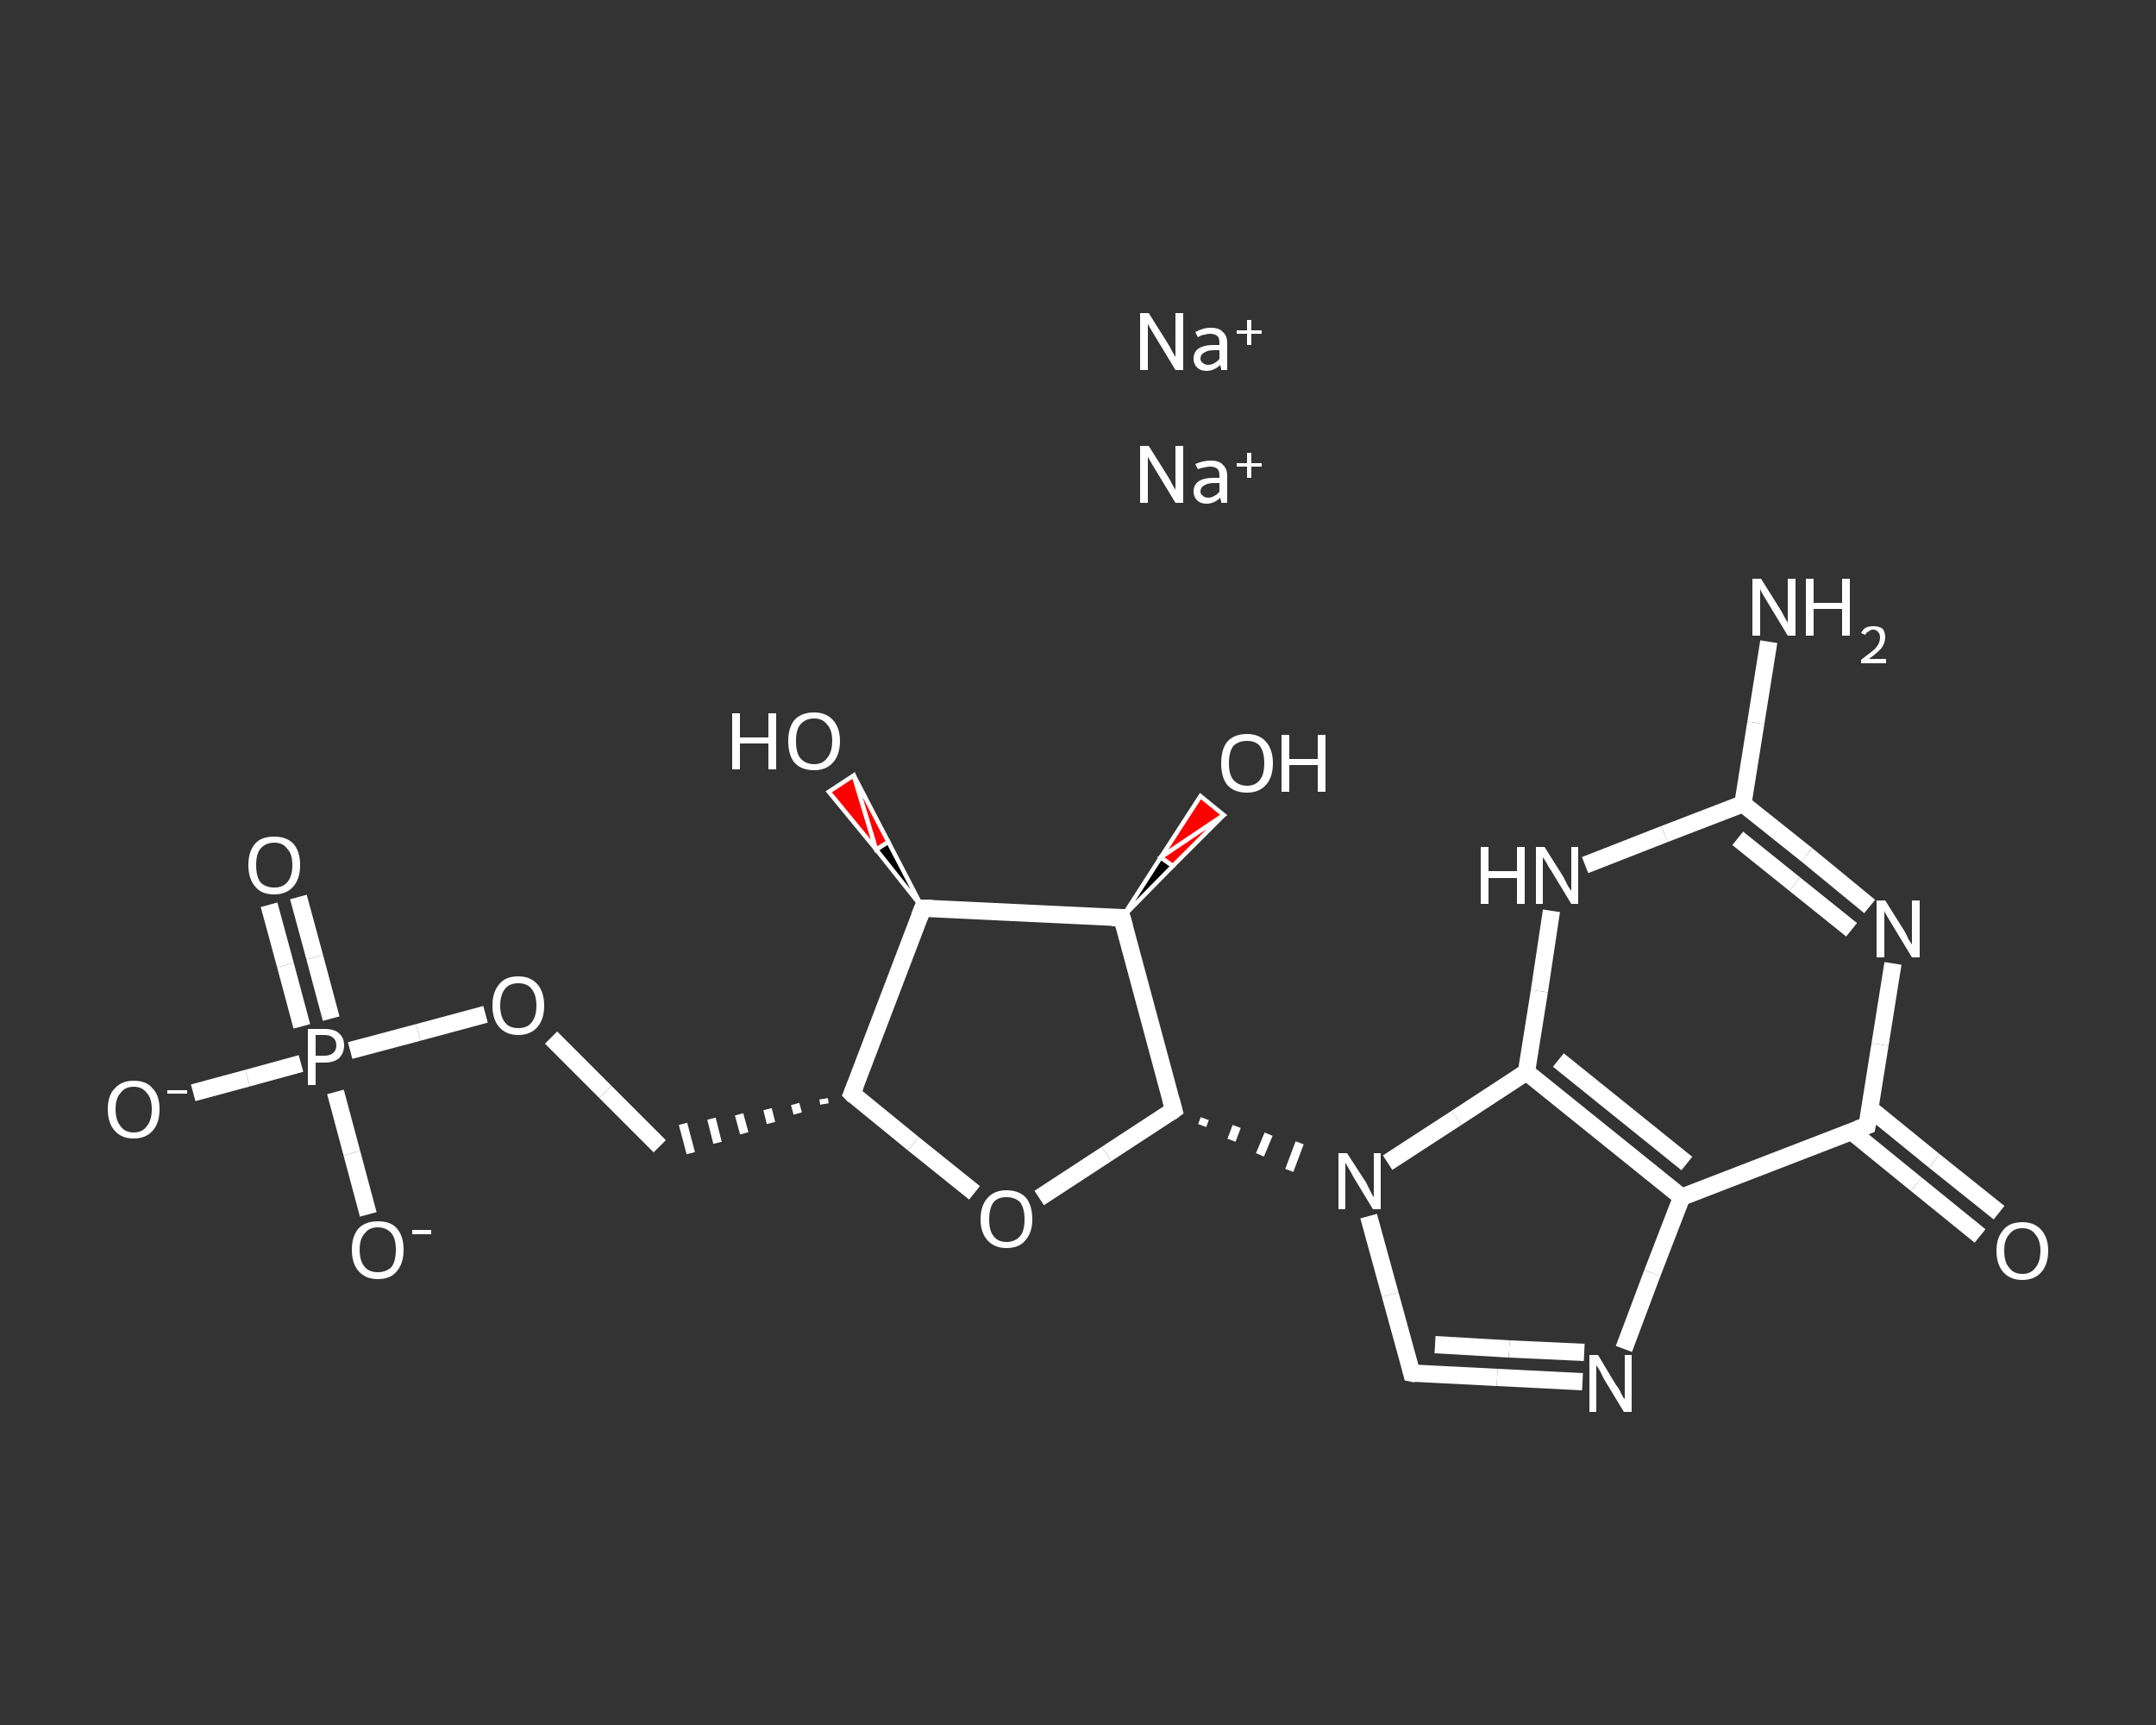 <?xml version='1.0' encoding='iso-8859-1'?>
<svg version='1.1' baseProfile='full'
              xmlns='http://www.w3.org/2000/svg'
                      xmlns:rdkit='http://www.rdkit.org/xml'
                      xmlns:xlink='http://www.w3.org/1999/xlink'
                  xml:space='preserve'
width='250px' height='200px' viewBox='0 0 250 200'>
<rect x="0" y="0" width="250" height="200" fill="#333333" stroke="none"/>
<!-- END OF HEADER -->
<rect style='opacity:1.0;fill:transparent;stroke:none' width='250.0' height='200.0' x='0.0' y='0.0'> </rect>
<path class='bond-0 atom-0 atom-1' d='M 205.1,74.4 L 203.6,83.8' style='fill:none;fill-rule:evenodd;stroke:#FFFFFF;stroke-width:2.0px;stroke-linecap:butt;stroke-linejoin:miter;stroke-opacity:1' />
<path class='bond-0 atom-0 atom-1' d='M 203.6,83.8 L 202.1,93.2' style='fill:none;fill-rule:evenodd;stroke:#FFFFFF;stroke-width:2.0px;stroke-linecap:butt;stroke-linejoin:miter;stroke-opacity:1' />
<path class='bond-1 atom-1 atom-2' d='M 202.1,93.2 L 209.5,99.1' style='fill:none;fill-rule:evenodd;stroke:#FFFFFF;stroke-width:2.0px;stroke-linecap:butt;stroke-linejoin:miter;stroke-opacity:1' />
<path class='bond-1 atom-1 atom-2' d='M 209.5,99.1 L 216.8,105.1' style='fill:none;fill-rule:evenodd;stroke:#FFFFFF;stroke-width:2.0px;stroke-linecap:butt;stroke-linejoin:miter;stroke-opacity:1' />
<path class='bond-1 atom-1 atom-2' d='M 201.5,97.2 L 208.1,102.5' style='fill:none;fill-rule:evenodd;stroke:#FFFFFF;stroke-width:2.0px;stroke-linecap:butt;stroke-linejoin:miter;stroke-opacity:1' />
<path class='bond-1 atom-1 atom-2' d='M 208.1,102.5 L 214.7,107.8' style='fill:none;fill-rule:evenodd;stroke:#FFFFFF;stroke-width:2.0px;stroke-linecap:butt;stroke-linejoin:miter;stroke-opacity:1' />
<path class='bond-2 atom-2 atom-3' d='M 219.5,111.7 L 218.0,121.1' style='fill:none;fill-rule:evenodd;stroke:#FFFFFF;stroke-width:2.0px;stroke-linecap:butt;stroke-linejoin:miter;stroke-opacity:1' />
<path class='bond-2 atom-2 atom-3' d='M 218.0,121.1 L 216.5,130.5' style='fill:none;fill-rule:evenodd;stroke:#FFFFFF;stroke-width:2.0px;stroke-linecap:butt;stroke-linejoin:miter;stroke-opacity:1' />
<path class='bond-3 atom-3 atom-4' d='M 214.7,131.2 L 222.2,137.3' style='fill:none;fill-rule:evenodd;stroke:#FFFFFF;stroke-width:2.0px;stroke-linecap:butt;stroke-linejoin:miter;stroke-opacity:1' />
<path class='bond-3 atom-3 atom-4' d='M 222.2,137.3 L 229.6,143.3' style='fill:none;fill-rule:evenodd;stroke:#FFFFFF;stroke-width:2.0px;stroke-linecap:butt;stroke-linejoin:miter;stroke-opacity:1' />
<path class='bond-3 atom-3 atom-4' d='M 216.8,128.5 L 224.3,134.6' style='fill:none;fill-rule:evenodd;stroke:#FFFFFF;stroke-width:2.0px;stroke-linecap:butt;stroke-linejoin:miter;stroke-opacity:1' />
<path class='bond-3 atom-3 atom-4' d='M 224.3,134.6 L 231.8,140.6' style='fill:none;fill-rule:evenodd;stroke:#FFFFFF;stroke-width:2.0px;stroke-linecap:butt;stroke-linejoin:miter;stroke-opacity:1' />
<path class='bond-4 atom-3 atom-5' d='M 216.5,130.5 L 195.0,138.8' style='fill:none;fill-rule:evenodd;stroke:#FFFFFF;stroke-width:2.0px;stroke-linecap:butt;stroke-linejoin:miter;stroke-opacity:1' />
<path class='bond-5 atom-5 atom-6' d='M 195.0,138.8 L 191.6,147.6' style='fill:none;fill-rule:evenodd;stroke:#FFFFFF;stroke-width:2.0px;stroke-linecap:butt;stroke-linejoin:miter;stroke-opacity:1' />
<path class='bond-5 atom-5 atom-6' d='M 191.6,147.6 L 188.3,156.4' style='fill:none;fill-rule:evenodd;stroke:#FFFFFF;stroke-width:2.0px;stroke-linecap:butt;stroke-linejoin:miter;stroke-opacity:1' />
<path class='bond-6 atom-6 atom-7' d='M 183.5,160.2 L 173.6,159.7' style='fill:none;fill-rule:evenodd;stroke:#FFFFFF;stroke-width:2.0px;stroke-linecap:butt;stroke-linejoin:miter;stroke-opacity:1' />
<path class='bond-6 atom-6 atom-7' d='M 173.6,159.7 L 163.7,159.2' style='fill:none;fill-rule:evenodd;stroke:#FFFFFF;stroke-width:2.0px;stroke-linecap:butt;stroke-linejoin:miter;stroke-opacity:1' />
<path class='bond-6 atom-6 atom-7' d='M 183.7,156.8 L 175.0,156.4' style='fill:none;fill-rule:evenodd;stroke:#FFFFFF;stroke-width:2.0px;stroke-linecap:butt;stroke-linejoin:miter;stroke-opacity:1' />
<path class='bond-6 atom-6 atom-7' d='M 175.0,156.4 L 166.4,155.9' style='fill:none;fill-rule:evenodd;stroke:#FFFFFF;stroke-width:2.0px;stroke-linecap:butt;stroke-linejoin:miter;stroke-opacity:1' />
<path class='bond-7 atom-7 atom-8' d='M 163.7,159.2 L 161.2,150.1' style='fill:none;fill-rule:evenodd;stroke:#FFFFFF;stroke-width:2.0px;stroke-linecap:butt;stroke-linejoin:miter;stroke-opacity:1' />
<path class='bond-7 atom-7 atom-8' d='M 161.2,150.1 L 158.7,141.0' style='fill:none;fill-rule:evenodd;stroke:#FFFFFF;stroke-width:2.0px;stroke-linecap:butt;stroke-linejoin:miter;stroke-opacity:1' />
<path class='bond-8 atom-9 atom-8' d='M 139.4,130.5 L 139.7,129.7' style='fill:none;fill-rule:evenodd;stroke:#FFFFFF;stroke-width:1.0px;stroke-linecap:butt;stroke-linejoin:miter;stroke-opacity:1' />
<path class='bond-8 atom-9 atom-8' d='M 142.8,132.2 L 143.4,130.6' style='fill:none;fill-rule:evenodd;stroke:#FFFFFF;stroke-width:1.0px;stroke-linecap:butt;stroke-linejoin:miter;stroke-opacity:1' />
<path class='bond-8 atom-9 atom-8' d='M 146.1,133.9 L 147.1,131.5' style='fill:none;fill-rule:evenodd;stroke:#FFFFFF;stroke-width:1.0px;stroke-linecap:butt;stroke-linejoin:miter;stroke-opacity:1' />
<path class='bond-8 atom-9 atom-8' d='M 149.5,135.7 L 150.7,132.5' style='fill:none;fill-rule:evenodd;stroke:#FFFFFF;stroke-width:1.0px;stroke-linecap:butt;stroke-linejoin:miter;stroke-opacity:1' />
<path class='bond-9 atom-9 atom-10' d='M 136.1,128.7 L 128.3,133.8' style='fill:none;fill-rule:evenodd;stroke:#FFFFFF;stroke-width:2.0px;stroke-linecap:butt;stroke-linejoin:miter;stroke-opacity:1' />
<path class='bond-9 atom-9 atom-10' d='M 128.3,133.8 L 120.5,138.9' style='fill:none;fill-rule:evenodd;stroke:#FFFFFF;stroke-width:2.0px;stroke-linecap:butt;stroke-linejoin:miter;stroke-opacity:1' />
<path class='bond-10 atom-10 atom-11' d='M 113.0,138.3 L 105.9,132.6' style='fill:none;fill-rule:evenodd;stroke:#FFFFFF;stroke-width:2.0px;stroke-linecap:butt;stroke-linejoin:miter;stroke-opacity:1' />
<path class='bond-10 atom-10 atom-11' d='M 105.9,132.6 L 98.8,126.8' style='fill:none;fill-rule:evenodd;stroke:#FFFFFF;stroke-width:2.0px;stroke-linecap:butt;stroke-linejoin:miter;stroke-opacity:1' />
<path class='bond-11 atom-11 atom-12' d='M 95.5,127.4 L 95.6,128.0' style='fill:none;fill-rule:evenodd;stroke:#FFFFFF;stroke-width:1.0px;stroke-linecap:butt;stroke-linejoin:miter;stroke-opacity:1' />
<path class='bond-11 atom-11 atom-12' d='M 92.2,128.0 L 92.5,129.1' style='fill:none;fill-rule:evenodd;stroke:#FFFFFF;stroke-width:1.0px;stroke-linecap:butt;stroke-linejoin:miter;stroke-opacity:1' />
<path class='bond-11 atom-11 atom-12' d='M 89.0,128.6 L 89.4,130.2' style='fill:none;fill-rule:evenodd;stroke:#FFFFFF;stroke-width:1.0px;stroke-linecap:butt;stroke-linejoin:miter;stroke-opacity:1' />
<path class='bond-11 atom-11 atom-12' d='M 85.7,129.2 L 86.3,131.4' style='fill:none;fill-rule:evenodd;stroke:#FFFFFF;stroke-width:1.0px;stroke-linecap:butt;stroke-linejoin:miter;stroke-opacity:1' />
<path class='bond-11 atom-11 atom-12' d='M 82.5,129.7 L 83.2,132.5' style='fill:none;fill-rule:evenodd;stroke:#FFFFFF;stroke-width:1.0px;stroke-linecap:butt;stroke-linejoin:miter;stroke-opacity:1' />
<path class='bond-11 atom-11 atom-12' d='M 79.2,130.3 L 80.1,133.7' style='fill:none;fill-rule:evenodd;stroke:#FFFFFF;stroke-width:1.0px;stroke-linecap:butt;stroke-linejoin:miter;stroke-opacity:1' />
<path class='bond-12 atom-12 atom-13' d='M 76.5,132.9 L 70.2,126.6' style='fill:none;fill-rule:evenodd;stroke:#FFFFFF;stroke-width:2.0px;stroke-linecap:butt;stroke-linejoin:miter;stroke-opacity:1' />
<path class='bond-12 atom-12 atom-13' d='M 70.2,126.6 L 63.9,120.3' style='fill:none;fill-rule:evenodd;stroke:#FFFFFF;stroke-width:2.0px;stroke-linecap:butt;stroke-linejoin:miter;stroke-opacity:1' />
<path class='bond-13 atom-13 atom-14' d='M 56.3,117.6 L 48.5,119.7' style='fill:none;fill-rule:evenodd;stroke:#FFFFFF;stroke-width:2.0px;stroke-linecap:butt;stroke-linejoin:miter;stroke-opacity:1' />
<path class='bond-13 atom-13 atom-14' d='M 48.5,119.7 L 40.6,121.8' style='fill:none;fill-rule:evenodd;stroke:#FFFFFF;stroke-width:2.0px;stroke-linecap:butt;stroke-linejoin:miter;stroke-opacity:1' />
<path class='bond-14 atom-14 atom-15' d='M 38.4,118.1 L 36.5,111.0' style='fill:none;fill-rule:evenodd;stroke:#FFFFFF;stroke-width:2.0px;stroke-linecap:butt;stroke-linejoin:miter;stroke-opacity:1' />
<path class='bond-14 atom-14 atom-15' d='M 36.5,111.0 L 34.6,104.0' style='fill:none;fill-rule:evenodd;stroke:#FFFFFF;stroke-width:2.0px;stroke-linecap:butt;stroke-linejoin:miter;stroke-opacity:1' />
<path class='bond-14 atom-14 atom-15' d='M 35.0,119.0 L 33.1,111.9' style='fill:none;fill-rule:evenodd;stroke:#FFFFFF;stroke-width:2.0px;stroke-linecap:butt;stroke-linejoin:miter;stroke-opacity:1' />
<path class='bond-14 atom-14 atom-15' d='M 33.1,111.9 L 31.2,104.9' style='fill:none;fill-rule:evenodd;stroke:#FFFFFF;stroke-width:2.0px;stroke-linecap:butt;stroke-linejoin:miter;stroke-opacity:1' />
<path class='bond-15 atom-14 atom-16' d='M 38.9,126.6 L 40.8,133.7' style='fill:none;fill-rule:evenodd;stroke:#FFFFFF;stroke-width:2.0px;stroke-linecap:butt;stroke-linejoin:miter;stroke-opacity:1' />
<path class='bond-15 atom-14 atom-16' d='M 40.8,133.7 L 42.7,140.8' style='fill:none;fill-rule:evenodd;stroke:#FFFFFF;stroke-width:2.0px;stroke-linecap:butt;stroke-linejoin:miter;stroke-opacity:1' />
<path class='bond-16 atom-14 atom-17' d='M 34.9,123.3 L 28.7,125.0' style='fill:none;fill-rule:evenodd;stroke:#FFFFFF;stroke-width:2.0px;stroke-linecap:butt;stroke-linejoin:miter;stroke-opacity:1' />
<path class='bond-16 atom-14 atom-17' d='M 28.7,125.0 L 22.4,126.7' style='fill:none;fill-rule:evenodd;stroke:#FFFFFF;stroke-width:2.0px;stroke-linecap:butt;stroke-linejoin:miter;stroke-opacity:1' />
<path class='bond-17 atom-11 atom-18' d='M 98.8,126.8 L 107.0,105.3' style='fill:none;fill-rule:evenodd;stroke:#FFFFFF;stroke-width:2.0px;stroke-linecap:butt;stroke-linejoin:miter;stroke-opacity:1' />
<path class='bond-18 atom-18 atom-19' d='M 107.0,105.3 L 101.6,98.5 L 103.0,97.6 Z' style='fill:#000000;fill-rule:evenodd;fill-opacity:1;stroke:#FFFFFF;stroke-width:0.5px;stroke-linecap:butt;stroke-linejoin:miter;stroke-opacity:1;' />
<path class='bond-18 atom-18 atom-19' d='M 101.6,98.5 L 99.0,89.9 L 96.1,91.8 Z' style='fill:#FF0000;fill-rule:evenodd;fill-opacity:1;stroke:#FFFFFF;stroke-width:0.5px;stroke-linecap:butt;stroke-linejoin:miter;stroke-opacity:1;' />
<path class='bond-18 atom-18 atom-19' d='M 101.6,98.5 L 103.0,97.6 L 99.0,89.9 Z' style='fill:#FF0000;fill-rule:evenodd;fill-opacity:1;stroke:#FFFFFF;stroke-width:0.5px;stroke-linecap:butt;stroke-linejoin:miter;stroke-opacity:1;' />
<path class='bond-19 atom-18 atom-20' d='M 107.0,105.3 L 130.1,106.4' style='fill:none;fill-rule:evenodd;stroke:#FFFFFF;stroke-width:2.0px;stroke-linecap:butt;stroke-linejoin:miter;stroke-opacity:1' />
<path class='bond-20 atom-20 atom-21' d='M 130.1,106.4 L 134.6,99.4 L 136.0,100.4 Z' style='fill:#000000;fill-rule:evenodd;fill-opacity:1;stroke:#FFFFFF;stroke-width:0.5px;stroke-linecap:butt;stroke-linejoin:miter;stroke-opacity:1;' />
<path class='bond-20 atom-20 atom-21' d='M 134.6,99.4 L 141.9,94.5 L 139.2,92.3 Z' style='fill:#FF0000;fill-rule:evenodd;fill-opacity:1;stroke:#FFFFFF;stroke-width:0.5px;stroke-linecap:butt;stroke-linejoin:miter;stroke-opacity:1;' />
<path class='bond-20 atom-20 atom-21' d='M 134.6,99.4 L 136.0,100.4 L 141.9,94.5 Z' style='fill:#FF0000;fill-rule:evenodd;fill-opacity:1;stroke:#FFFFFF;stroke-width:0.5px;stroke-linecap:butt;stroke-linejoin:miter;stroke-opacity:1;' />
<path class='bond-21 atom-8 atom-22' d='M 160.9,134.8 L 168.9,129.6' style='fill:none;fill-rule:evenodd;stroke:#FFFFFF;stroke-width:2.0px;stroke-linecap:butt;stroke-linejoin:miter;stroke-opacity:1' />
<path class='bond-21 atom-8 atom-22' d='M 168.9,129.6 L 177.0,124.3' style='fill:none;fill-rule:evenodd;stroke:#FFFFFF;stroke-width:2.0px;stroke-linecap:butt;stroke-linejoin:miter;stroke-opacity:1' />
<path class='bond-22 atom-22 atom-23' d='M 177.0,124.3 L 178.5,114.9' style='fill:none;fill-rule:evenodd;stroke:#FFFFFF;stroke-width:2.0px;stroke-linecap:butt;stroke-linejoin:miter;stroke-opacity:1' />
<path class='bond-22 atom-22 atom-23' d='M 178.5,114.9 L 179.9,105.6' style='fill:none;fill-rule:evenodd;stroke:#FFFFFF;stroke-width:2.0px;stroke-linecap:butt;stroke-linejoin:miter;stroke-opacity:1' />
<path class='bond-23 atom-23 atom-1' d='M 183.8,100.3 L 193.0,96.7' style='fill:none;fill-rule:evenodd;stroke:#FFFFFF;stroke-width:2.0px;stroke-linecap:butt;stroke-linejoin:miter;stroke-opacity:1' />
<path class='bond-23 atom-23 atom-1' d='M 193.0,96.7 L 202.1,93.2' style='fill:none;fill-rule:evenodd;stroke:#FFFFFF;stroke-width:2.0px;stroke-linecap:butt;stroke-linejoin:miter;stroke-opacity:1' />
<path class='bond-24 atom-22 atom-5' d='M 177.0,124.3 L 195.0,138.8' style='fill:none;fill-rule:evenodd;stroke:#FFFFFF;stroke-width:2.0px;stroke-linecap:butt;stroke-linejoin:miter;stroke-opacity:1' />
<path class='bond-24 atom-22 atom-5' d='M 180.7,122.9 L 195.6,134.9' style='fill:none;fill-rule:evenodd;stroke:#FFFFFF;stroke-width:2.0px;stroke-linecap:butt;stroke-linejoin:miter;stroke-opacity:1' />
<path class='bond-25 atom-20 atom-9' d='M 130.1,106.4 L 136.1,128.7' style='fill:none;fill-rule:evenodd;stroke:#FFFFFF;stroke-width:2.0px;stroke-linecap:butt;stroke-linejoin:miter;stroke-opacity:1' />
<path d='M 216.6,130.0 L 216.5,130.5 L 215.4,130.9' style='fill:none;stroke:#FFFFFF;stroke-width:2.0px;stroke-linecap:butt;stroke-linejoin:miter;stroke-opacity:1;' />
<path d='M 164.2,159.3 L 163.7,159.2 L 163.6,158.8' style='fill:none;stroke:#FFFFFF;stroke-width:2.0px;stroke-linecap:butt;stroke-linejoin:miter;stroke-opacity:1;' />
<path d='M 135.7,129.0 L 136.1,128.7 L 135.8,127.6' style='fill:none;stroke:#FFFFFF;stroke-width:2.0px;stroke-linecap:butt;stroke-linejoin:miter;stroke-opacity:1;' />
<path d='M 99.1,127.1 L 98.8,126.8 L 99.2,125.8' style='fill:none;stroke:#FFFFFF;stroke-width:2.0px;stroke-linecap:butt;stroke-linejoin:miter;stroke-opacity:1;' />
<path d='M 106.6,106.3 L 107.0,105.3 L 108.1,105.3' style='fill:none;stroke:#FFFFFF;stroke-width:2.0px;stroke-linecap:butt;stroke-linejoin:miter;stroke-opacity:1;' />
<path d='M 128.9,106.4 L 130.1,106.4 L 130.4,107.5' style='fill:none;stroke:#FFFFFF;stroke-width:2.0px;stroke-linecap:butt;stroke-linejoin:miter;stroke-opacity:1;' />
<path class='atom-0' d='M 204.2 67.1
L 206.4 70.6
Q 206.6 70.9, 206.9 71.5
Q 207.3 72.2, 207.3 72.2
L 207.3 67.1
L 208.2 67.1
L 208.2 73.7
L 207.3 73.7
L 205.0 69.9
Q 204.7 69.4, 204.4 68.9
Q 204.1 68.4, 204.1 68.2
L 204.1 73.7
L 203.2 73.7
L 203.2 67.1
L 204.2 67.1
' fill='#FFFFFF'/>
<path class='atom-0' d='M 209.4 67.1
L 210.3 67.1
L 210.3 69.9
L 213.6 69.9
L 213.6 67.1
L 214.5 67.1
L 214.5 73.7
L 213.6 73.7
L 213.6 70.6
L 210.3 70.6
L 210.3 73.7
L 209.4 73.7
L 209.4 67.1
' fill='#FFFFFF'/>
<path class='atom-0' d='M 215.8 73.4
Q 216.0 73.0, 216.3 72.8
Q 216.7 72.6, 217.2 72.6
Q 217.9 72.6, 218.3 72.9
Q 218.6 73.3, 218.6 73.9
Q 218.6 74.5, 218.2 75.1
Q 217.7 75.7, 216.7 76.4
L 218.7 76.4
L 218.7 76.9
L 215.8 76.9
L 215.8 76.5
Q 216.6 75.9, 217.1 75.5
Q 217.6 75.1, 217.8 74.7
Q 218.0 74.3, 218.0 73.9
Q 218.0 73.5, 217.8 73.3
Q 217.6 73.0, 217.2 73.0
Q 216.9 73.0, 216.7 73.2
Q 216.4 73.3, 216.3 73.6
L 215.8 73.4
' fill='#FFFFFF'/>
<path class='atom-2' d='M 218.6 104.4
L 220.8 107.9
Q 221.0 108.2, 221.3 108.9
Q 221.7 109.5, 221.7 109.5
L 221.7 104.4
L 222.6 104.4
L 222.6 111.0
L 221.7 111.0
L 219.4 107.2
Q 219.1 106.7, 218.8 106.2
Q 218.5 105.7, 218.5 105.6
L 218.5 111.0
L 217.6 111.0
L 217.6 104.4
L 218.6 104.4
' fill='#FFFFFF'/>
<path class='atom-4' d='M 231.5 145.0
Q 231.5 143.5, 232.3 142.6
Q 233.0 141.7, 234.5 141.7
Q 235.9 141.7, 236.7 142.6
Q 237.5 143.5, 237.5 145.0
Q 237.5 146.6, 236.7 147.5
Q 235.9 148.4, 234.5 148.4
Q 233.1 148.4, 232.3 147.5
Q 231.5 146.6, 231.5 145.0
M 234.5 147.7
Q 235.5 147.7, 236.0 147.0
Q 236.6 146.3, 236.6 145.0
Q 236.6 143.8, 236.0 143.1
Q 235.5 142.4, 234.5 142.4
Q 233.5 142.4, 233.0 143.1
Q 232.4 143.7, 232.4 145.0
Q 232.4 146.4, 233.0 147.0
Q 233.5 147.7, 234.5 147.7
' fill='#FFFFFF'/>
<path class='atom-6' d='M 185.3 157.1
L 187.4 160.6
Q 187.7 160.9, 188.0 161.6
Q 188.3 162.2, 188.4 162.2
L 188.4 157.1
L 189.2 157.1
L 189.2 163.7
L 188.3 163.7
L 186.0 159.9
Q 185.8 159.5, 185.5 158.9
Q 185.2 158.4, 185.1 158.3
L 185.1 163.7
L 184.3 163.7
L 184.3 157.1
L 185.3 157.1
' fill='#FFFFFF'/>
<path class='atom-8' d='M 156.2 133.7
L 158.4 137.1
Q 158.6 137.5, 158.9 138.1
Q 159.2 138.7, 159.3 138.8
L 159.3 133.7
L 160.1 133.7
L 160.1 140.2
L 159.2 140.2
L 156.9 136.4
Q 156.7 136.0, 156.4 135.5
Q 156.1 135.0, 156.0 134.8
L 156.0 140.2
L 155.2 140.2
L 155.2 133.7
L 156.2 133.7
' fill='#FFFFFF'/>
<path class='atom-10' d='M 113.7 141.4
Q 113.7 139.8, 114.5 138.9
Q 115.3 138.0, 116.7 138.0
Q 118.2 138.0, 119.0 138.9
Q 119.7 139.8, 119.7 141.4
Q 119.7 142.9, 118.9 143.8
Q 118.2 144.7, 116.7 144.7
Q 115.3 144.7, 114.5 143.8
Q 113.7 142.9, 113.7 141.4
M 116.7 144.0
Q 117.7 144.0, 118.3 143.3
Q 118.8 142.7, 118.8 141.4
Q 118.8 140.1, 118.3 139.4
Q 117.7 138.8, 116.7 138.8
Q 115.7 138.8, 115.2 139.4
Q 114.7 140.1, 114.7 141.4
Q 114.7 142.7, 115.2 143.3
Q 115.7 144.0, 116.7 144.0
' fill='#FFFFFF'/>
<path class='atom-13' d='M 57.1 116.6
Q 57.1 115.0, 57.9 114.1
Q 58.6 113.2, 60.1 113.2
Q 61.5 113.2, 62.3 114.1
Q 63.1 115.0, 63.1 116.6
Q 63.1 118.2, 62.3 119.1
Q 61.5 120.0, 60.1 120.0
Q 58.7 120.0, 57.9 119.1
Q 57.1 118.2, 57.1 116.6
M 60.1 119.2
Q 61.1 119.2, 61.6 118.6
Q 62.2 117.9, 62.2 116.6
Q 62.2 115.3, 61.6 114.6
Q 61.1 114.0, 60.1 114.0
Q 59.1 114.0, 58.6 114.6
Q 58.0 115.3, 58.0 116.6
Q 58.0 117.9, 58.6 118.6
Q 59.1 119.2, 60.1 119.2
' fill='#FFFFFF'/>
<path class='atom-14' d='M 37.6 119.3
Q 38.8 119.3, 39.3 119.8
Q 39.9 120.3, 39.9 121.2
Q 39.9 122.1, 39.3 122.7
Q 38.7 123.2, 37.6 123.2
L 36.6 123.2
L 36.6 125.8
L 35.7 125.8
L 35.7 119.3
L 37.6 119.3
M 37.6 122.4
Q 38.3 122.4, 38.6 122.1
Q 39.0 121.8, 39.0 121.2
Q 39.0 120.6, 38.6 120.3
Q 38.3 120.0, 37.6 120.0
L 36.6 120.0
L 36.6 122.4
L 37.6 122.4
' fill='#FFFFFF'/>
<path class='atom-15' d='M 28.8 100.3
Q 28.8 98.7, 29.6 97.8
Q 30.3 97.0, 31.8 97.0
Q 33.2 97.0, 34.0 97.8
Q 34.8 98.7, 34.8 100.3
Q 34.8 101.9, 34.0 102.8
Q 33.2 103.7, 31.8 103.7
Q 30.3 103.7, 29.6 102.8
Q 28.8 101.9, 28.8 100.3
M 31.8 102.9
Q 32.8 102.9, 33.3 102.3
Q 33.9 101.6, 33.9 100.3
Q 33.9 99.0, 33.3 98.4
Q 32.8 97.7, 31.8 97.7
Q 30.8 97.7, 30.2 98.4
Q 29.7 99.0, 29.7 100.3
Q 29.7 101.6, 30.2 102.3
Q 30.8 102.9, 31.8 102.9
' fill='#FFFFFF'/>
<path class='atom-16' d='M 40.8 144.9
Q 40.8 143.3, 41.6 142.4
Q 42.4 141.6, 43.8 141.6
Q 45.3 141.6, 46.0 142.4
Q 46.8 143.3, 46.8 144.9
Q 46.8 146.5, 46.0 147.4
Q 45.3 148.3, 43.8 148.3
Q 42.4 148.3, 41.6 147.4
Q 40.8 146.5, 40.8 144.9
M 43.8 147.5
Q 44.8 147.5, 45.4 146.9
Q 45.9 146.2, 45.9 144.9
Q 45.9 143.6, 45.4 143.0
Q 44.8 142.3, 43.8 142.3
Q 42.8 142.3, 42.3 143.0
Q 41.7 143.6, 41.7 144.9
Q 41.7 146.2, 42.3 146.9
Q 42.8 147.5, 43.8 147.5
' fill='#FFFFFF'/>
<path class='atom-16' d='M 47.8 142.6
L 50.0 142.6
L 50.0 143.1
L 47.8 143.1
L 47.8 142.6
' fill='#FFFFFF'/>
<path class='atom-17' d='M 12.5 128.6
Q 12.5 127.0, 13.3 126.2
Q 14.1 125.3, 15.5 125.3
Q 17.0 125.3, 17.7 126.2
Q 18.5 127.0, 18.5 128.6
Q 18.5 130.2, 17.7 131.1
Q 16.9 132.0, 15.5 132.0
Q 14.1 132.0, 13.3 131.1
Q 12.5 130.2, 12.5 128.6
M 15.5 131.3
Q 16.5 131.3, 17.0 130.6
Q 17.6 129.9, 17.6 128.6
Q 17.6 127.3, 17.0 126.7
Q 16.5 126.0, 15.5 126.0
Q 14.5 126.0, 14.0 126.7
Q 13.4 127.3, 13.4 128.6
Q 13.4 129.9, 14.0 130.6
Q 14.5 131.3, 15.5 131.3
' fill='#FFFFFF'/>
<path class='atom-17' d='M 19.4 126.4
L 21.7 126.4
L 21.7 126.8
L 19.4 126.8
L 19.4 126.4
' fill='#FFFFFF'/>
<path class='atom-19' d='M 84.9 82.7
L 85.8 82.7
L 85.8 85.5
L 89.1 85.5
L 89.1 82.7
L 90.0 82.7
L 90.0 89.2
L 89.1 89.2
L 89.1 86.2
L 85.8 86.2
L 85.8 89.2
L 84.9 89.2
L 84.9 82.7
' fill='#FFFFFF'/>
<path class='atom-19' d='M 91.4 85.9
Q 91.4 84.4, 92.1 83.5
Q 92.9 82.6, 94.4 82.6
Q 95.8 82.6, 96.6 83.5
Q 97.4 84.4, 97.4 85.9
Q 97.4 87.5, 96.6 88.4
Q 95.8 89.3, 94.4 89.3
Q 92.9 89.3, 92.1 88.4
Q 91.4 87.5, 91.4 85.9
M 94.4 88.6
Q 95.4 88.6, 95.9 87.9
Q 96.5 87.2, 96.5 85.9
Q 96.5 84.6, 95.9 84.0
Q 95.4 83.3, 94.4 83.3
Q 93.4 83.3, 92.8 84.0
Q 92.3 84.6, 92.3 85.9
Q 92.3 87.3, 92.8 87.9
Q 93.4 88.6, 94.4 88.6
' fill='#FFFFFF'/>
<path class='atom-21' d='M 141.6 88.5
Q 141.6 86.9, 142.3 86.0
Q 143.1 85.1, 144.6 85.1
Q 146.0 85.1, 146.8 86.0
Q 147.6 86.9, 147.6 88.5
Q 147.6 90.1, 146.8 91.0
Q 146.0 91.9, 144.6 91.9
Q 143.1 91.9, 142.3 91.0
Q 141.6 90.1, 141.6 88.5
M 144.6 91.1
Q 145.6 91.1, 146.1 90.4
Q 146.6 89.8, 146.6 88.5
Q 146.6 87.2, 146.1 86.5
Q 145.6 85.9, 144.6 85.9
Q 143.6 85.9, 143.0 86.5
Q 142.5 87.2, 142.5 88.5
Q 142.5 89.8, 143.0 90.4
Q 143.6 91.1, 144.6 91.1
' fill='#FFFFFF'/>
<path class='atom-21' d='M 148.6 85.2
L 149.5 85.2
L 149.5 88.0
L 152.8 88.0
L 152.8 85.2
L 153.7 85.2
L 153.7 91.8
L 152.8 91.8
L 152.8 88.7
L 149.5 88.7
L 149.5 91.8
L 148.6 91.8
L 148.6 85.2
' fill='#FFFFFF'/>
<path class='atom-23' d='M 171.7 98.2
L 172.6 98.2
L 172.6 101.0
L 175.9 101.0
L 175.9 98.2
L 176.8 98.2
L 176.8 104.8
L 175.9 104.8
L 175.9 101.8
L 172.6 101.8
L 172.6 104.8
L 171.7 104.8
L 171.7 98.2
' fill='#FFFFFF'/>
<path class='atom-23' d='M 179.1 98.2
L 181.3 101.7
Q 181.5 102.1, 181.8 102.7
Q 182.2 103.3, 182.2 103.3
L 182.2 98.2
L 183.0 98.2
L 183.0 104.8
L 182.2 104.8
L 179.9 101.0
Q 179.6 100.6, 179.3 100.0
Q 179.0 99.5, 178.9 99.4
L 178.9 104.8
L 178.1 104.8
L 178.1 98.2
L 179.1 98.2
' fill='#FFFFFF'/>
<path class='atom-24' d='M 133.2 51.7
L 135.4 55.2
Q 135.6 55.5, 135.9 56.1
Q 136.3 56.8, 136.3 56.8
L 136.3 51.7
L 137.2 51.7
L 137.2 58.3
L 136.3 58.3
L 134.0 54.5
Q 133.7 54.0, 133.4 53.5
Q 133.1 53.0, 133.1 52.9
L 133.1 58.3
L 132.2 58.3
L 132.2 51.7
L 133.2 51.7
' fill='#FFFFFF'/>
<path class='atom-24' d='M 138.4 57.0
Q 138.4 56.2, 139.0 55.8
Q 139.6 55.4, 140.7 55.4
L 141.4 55.4
L 141.4 55.2
Q 141.4 54.6, 141.2 54.4
Q 140.9 54.1, 140.3 54.1
Q 140.0 54.1, 139.7 54.2
Q 139.4 54.2, 138.9 54.4
L 138.6 53.8
Q 139.5 53.4, 140.4 53.4
Q 141.4 53.4, 141.8 53.9
Q 142.3 54.3, 142.3 55.2
L 142.3 58.3
L 141.6 58.3
Q 141.6 58.2, 141.6 58.1
Q 141.5 57.9, 141.5 57.7
Q 140.8 58.4, 139.9 58.4
Q 139.2 58.4, 138.8 58.0
Q 138.4 57.6, 138.4 57.0
M 139.2 57.0
Q 139.2 57.3, 139.5 57.5
Q 139.7 57.7, 140.1 57.7
Q 140.5 57.7, 140.8 57.5
Q 141.2 57.3, 141.4 57.0
L 141.4 56.0
L 140.8 56.0
Q 140.0 56.0, 139.6 56.3
Q 139.2 56.5, 139.2 57.0
' fill='#FFFFFF'/>
<path class='atom-24' d='M 143.4 53.7
L 144.6 53.7
L 144.6 52.5
L 145.1 52.5
L 145.1 53.7
L 146.3 53.7
L 146.3 54.1
L 145.1 54.1
L 145.1 55.4
L 144.6 55.4
L 144.6 54.1
L 143.4 54.1
L 143.4 53.7
' fill='#FFFFFF'/>
<path class='atom-25' d='M 133.2 36.3
L 135.4 39.8
Q 135.6 40.1, 135.9 40.7
Q 136.3 41.4, 136.3 41.4
L 136.3 36.3
L 137.2 36.3
L 137.2 42.9
L 136.3 42.9
L 134.0 39.1
Q 133.7 38.6, 133.4 38.1
Q 133.1 37.6, 133.1 37.5
L 133.1 42.9
L 132.2 42.9
L 132.2 36.3
L 133.2 36.3
' fill='#FFFFFF'/>
<path class='atom-25' d='M 138.4 41.6
Q 138.4 40.8, 139.0 40.4
Q 139.6 40.0, 140.7 40.0
L 141.4 40.0
L 141.4 39.8
Q 141.4 39.2, 141.2 39.0
Q 140.9 38.7, 140.3 38.7
Q 140.0 38.7, 139.7 38.8
Q 139.4 38.8, 138.9 39.1
L 138.6 38.5
Q 139.5 38.0, 140.4 38.0
Q 141.4 38.0, 141.8 38.5
Q 142.3 38.9, 142.3 39.8
L 142.3 42.9
L 141.6 42.9
Q 141.6 42.8, 141.6 42.7
Q 141.5 42.5, 141.5 42.3
Q 140.8 43.0, 139.9 43.0
Q 139.2 43.0, 138.8 42.6
Q 138.4 42.2, 138.4 41.6
M 139.2 41.6
Q 139.2 41.9, 139.5 42.1
Q 139.7 42.3, 140.1 42.3
Q 140.5 42.3, 140.8 42.1
Q 141.2 41.9, 141.4 41.6
L 141.4 40.6
L 140.8 40.6
Q 140.0 40.6, 139.6 40.9
Q 139.2 41.1, 139.2 41.6
' fill='#FFFFFF'/>
<path class='atom-25' d='M 143.4 38.3
L 144.6 38.3
L 144.6 37.1
L 145.1 37.1
L 145.1 38.3
L 146.3 38.3
L 146.3 38.7
L 145.1 38.7
L 145.1 40.0
L 144.6 40.0
L 144.6 38.7
L 143.4 38.7
L 143.4 38.3
' fill='#FFFFFF'/>
</svg>
